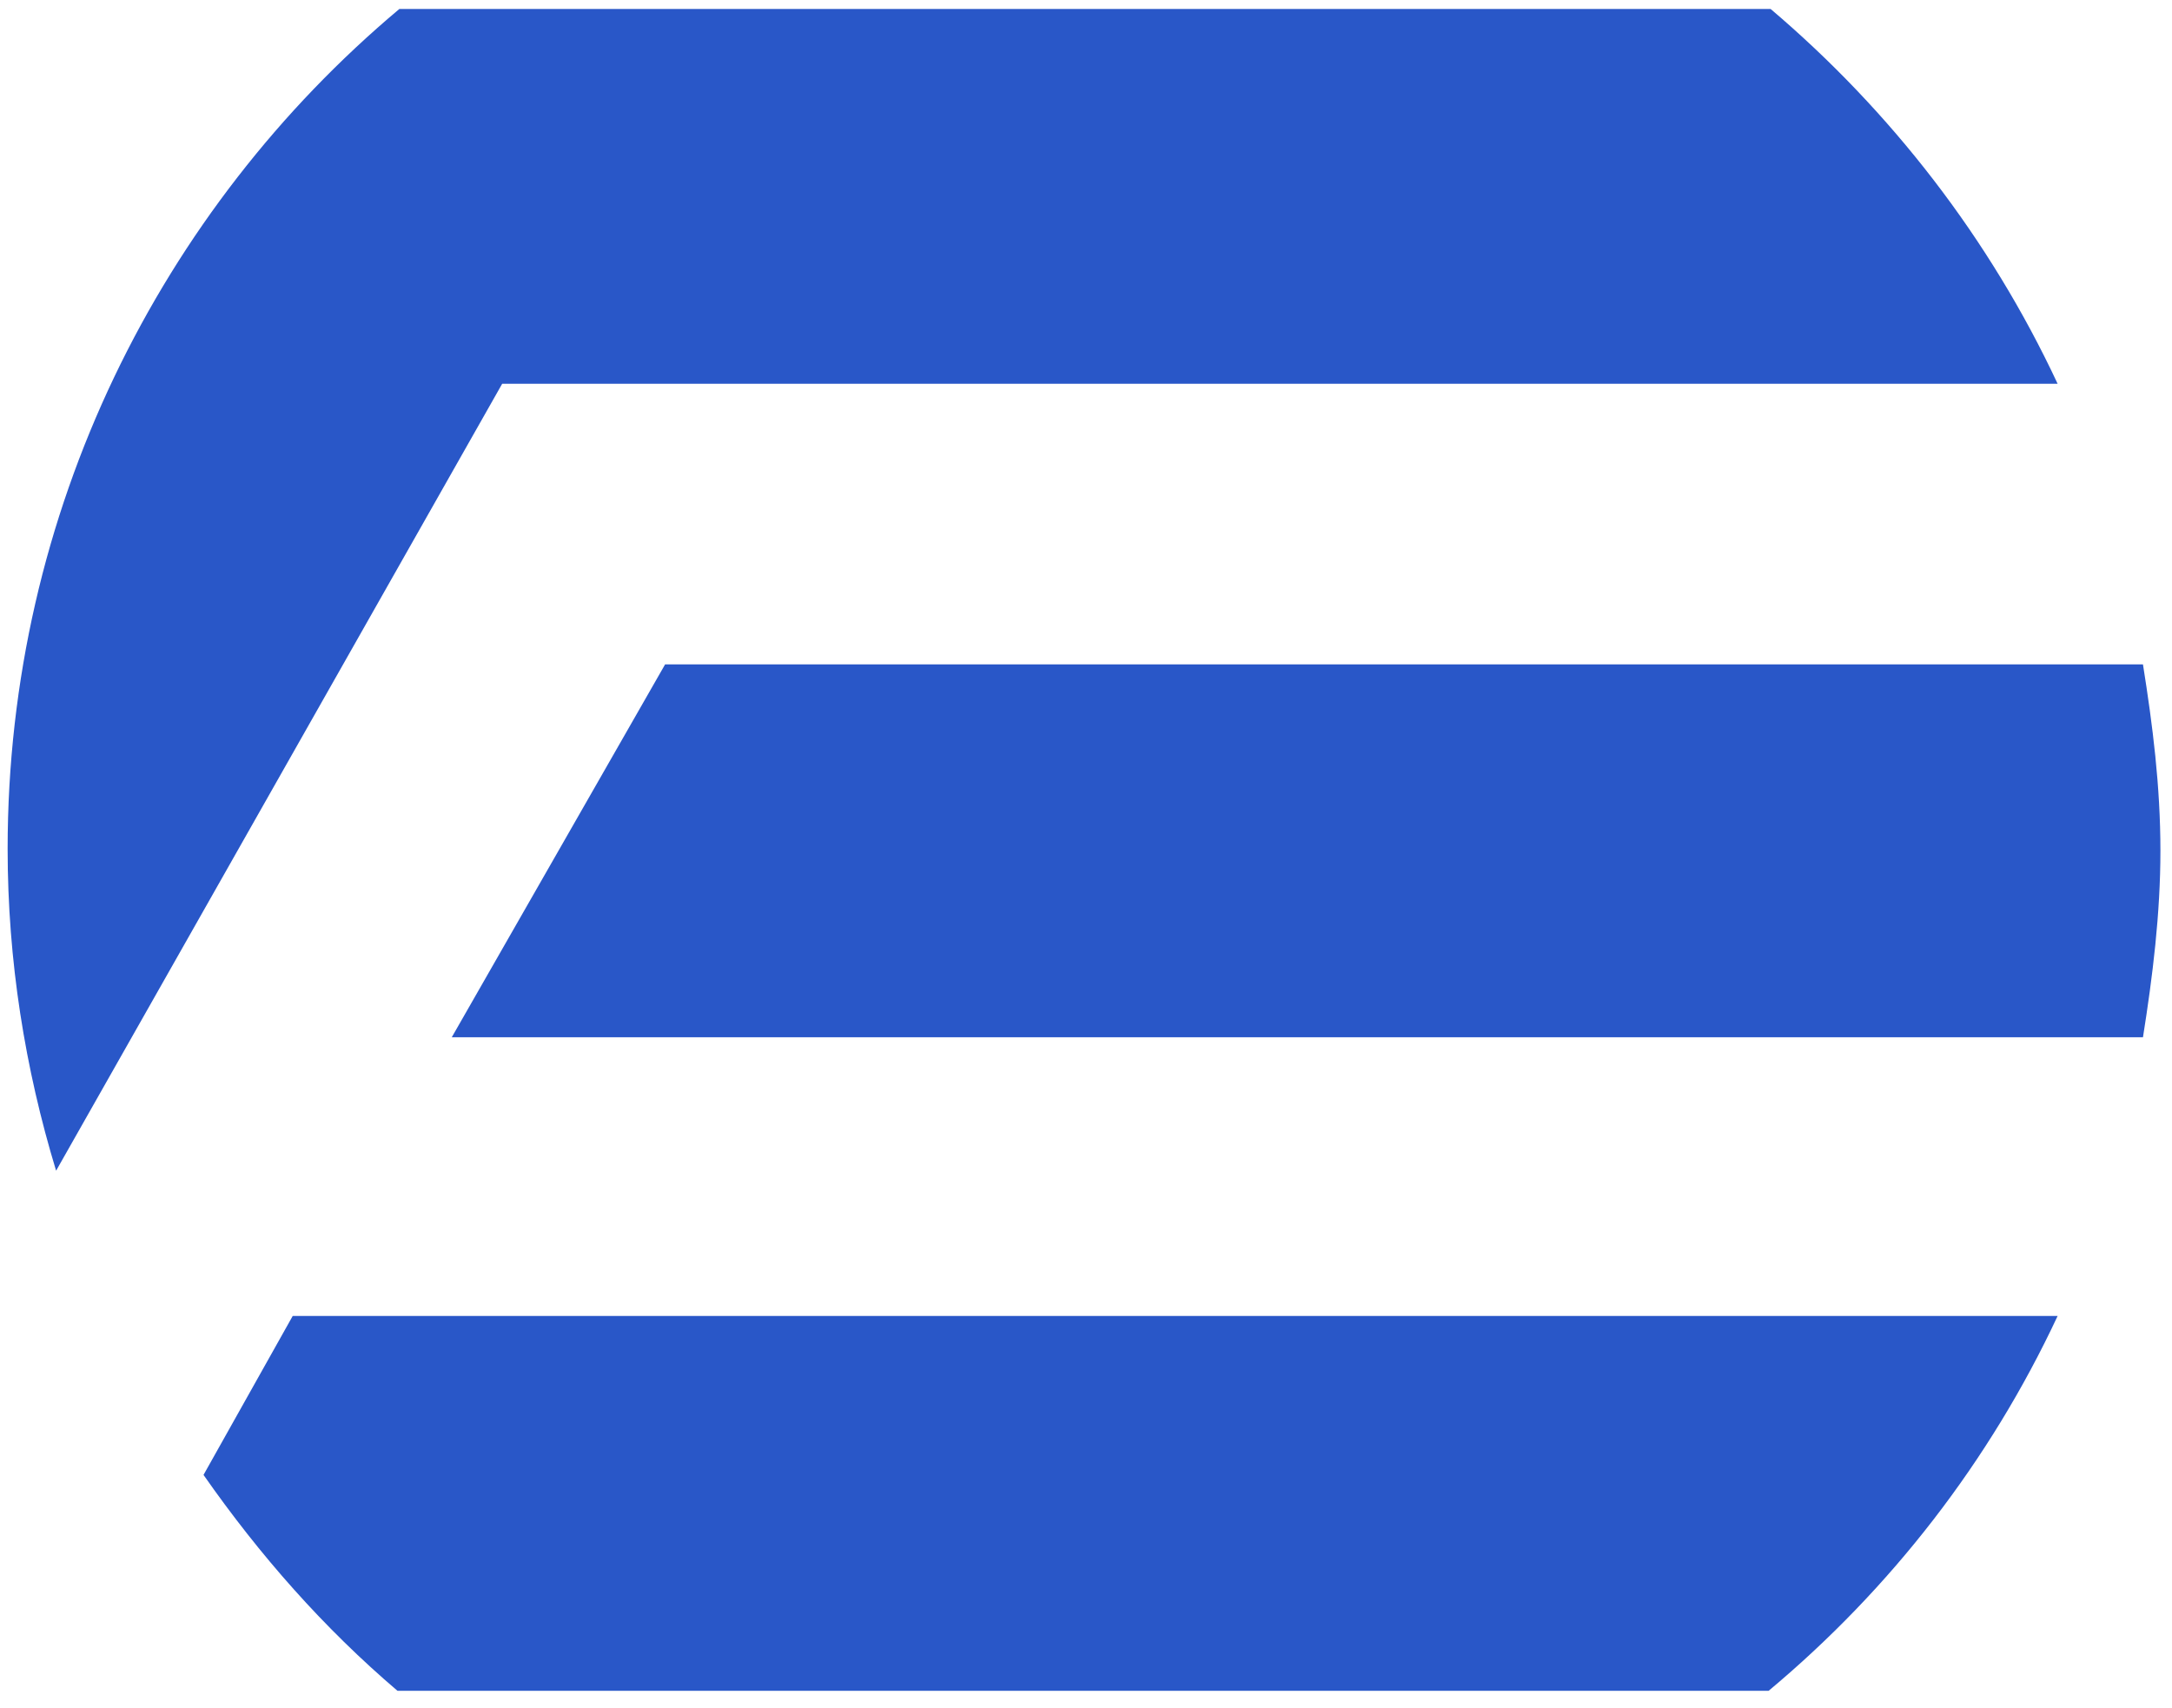 <?xml version="1.0" encoding="UTF-8"?> <svg xmlns="http://www.w3.org/2000/svg" width="117" height="92" viewBox="0 0 117 92" fill="none"><path d="M24.335 55.877H115.436C115.958 52.6 116.376 49.217 116.376 45.834C116.376 42.346 115.958 39.069 115.436 35.791H35.827L24.335 55.877Z" fill="#2957C8"></path><path d="M10.963 79.452C13.992 83.786 17.44 87.698 21.41 91.081H95.273C101.855 85.583 107.183 78.712 110.839 70.889H15.768L10.963 79.452Z" fill="#2957C8"></path><path d="M110.839 20.674C107.183 12.851 101.855 5.98 95.377 0.482H21.514C8.664 11.265 0.411 27.546 0.411 45.729C0.411 51.755 1.351 57.569 3.022 63.066L27.051 20.674H110.839Z" fill="#2957C8"></path></svg> 